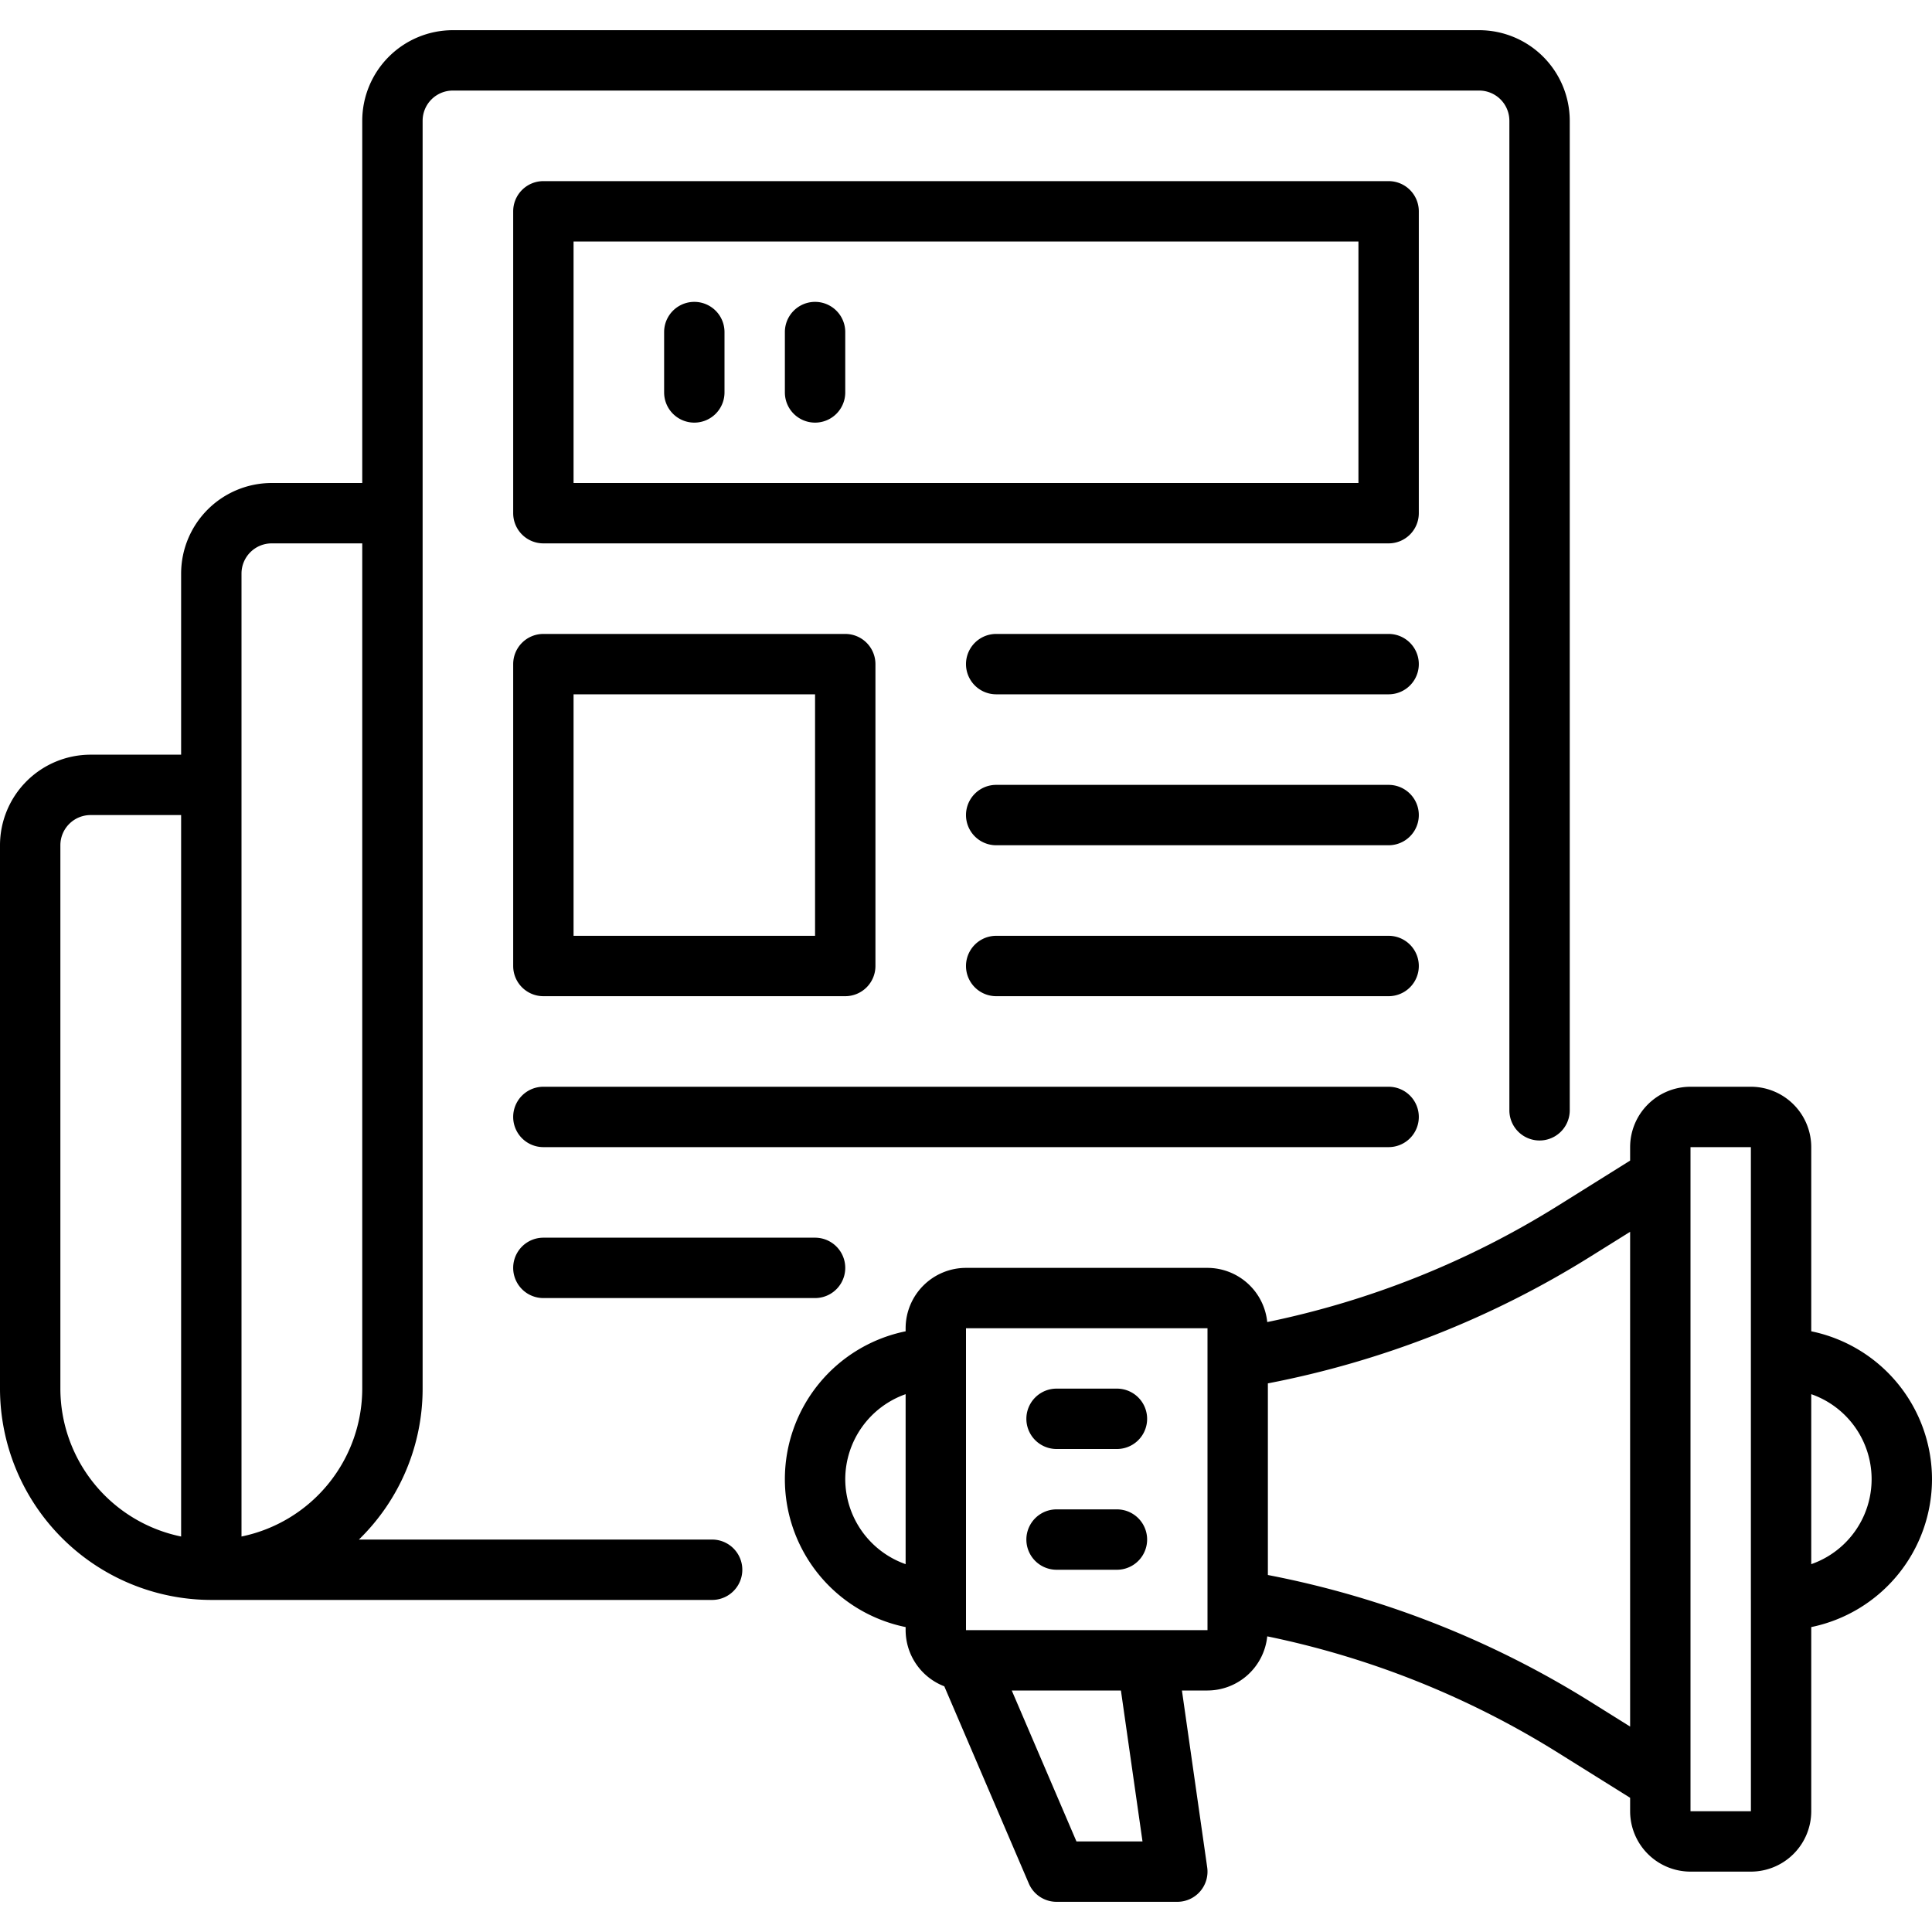 <?xml version="1.0" encoding="UTF-8"?> <svg xmlns="http://www.w3.org/2000/svg" viewBox="0 0 64 64"><title>Artboard-4</title><g id="Newspaper"><path d="M23.59,51H11.889A6.976,6.976,0,0,0,14,46V4a1.001,1.001,0,0,1,1-1H49a1.001,1.001,0,0,1,1,1V36.78a1,1,0,0,0,2,0V4a3.003,3.003,0,0,0-3-3H15a3.003,3.003,0,0,0-3,3V16H9a3.003,3.003,0,0,0-3,3v6H3a3.003,3.003,0,0,0-3,3V46a7.008,7.008,0,0,0,7,7H23.59a1,1,0,0,0,0-2ZM8,19a1.001,1.001,0,0,1,1-1h3V46a5.009,5.009,0,0,1-4,4.899ZM2,46V28a1.001,1.001,0,0,1,1-1H6V50.899A5.008,5.008,0,0,1,2,46Z"></path><path d="M64,49a5.008,5.008,0,0,0-4-4.899V38a2.002,2.002,0,0,0-2-2H56a2.002,2.002,0,0,0-2,2v.446l-2.372,1.483a29.343,29.343,0,0,1-9.649,3.866A1.996,1.996,0,0,0,40,42H32a2.002,2.002,0,0,0-2,2v.101a5,5,0,0,0,0,9.798V54a1.999,1.999,0,0,0,1.281,1.861L34.081,62.394A.999.999,0,0,0,35,63h4a1.0 1,0,0,0,.99-1.142L39.153,56H40a1.996,1.996,0,0,0,1.979-1.794,29.343,29.343,0,0,1,9.649,3.866L54,59.554V60a2.002,2.002,0,0,0,2,2h2a2.002,2.002,0,0,0,2-2V53.899A5.008,5.008,0,0,0,64,49ZM28,49a2.995,2.995,0,0,1,2-2.816v5.631A2.995,2.995,0,0,1,28,49Zm9.847,12h-2.188l-2.143-5h3.616ZM40,54H32V44h8Zm12.688,2.375A31.36,31.36,0,0,0,42,52.174v-6.348a31.36,31.36,0,0,0,10.688-4.202L54,40.805V57.195ZM56,60V38h2l0,6.998L58,45l0.0.002 0,7.995L58,53l.001.003L58.001,60Zm4-8.184V46.184a2.982,2.982,0,0,1,0,5.631Z"></path><path d="M35,48h2a1,1,0,0,0,0-2H35a1,1,0,0,0,0,2Z"></path><path d="M35,52h2a1,1,0,0,0,0-2H35a1,1,0,0,0,0,2Z"></path><path d="M47,7a1.0 1,0,0,0-1-1H18a1.0 1,0,0,0-1,1V17a1.0 1,0,0,0,1,1H46a1.0 1,0,0,0,1-1Zm-2,9H19V8H45Z"></path><path d="M18,33H28a1.0 1,0,0,0,1-1V22a1.0 1,0,0,0-1-1H18a1.0 1,0,0,0-1,1V32A1.0 1,0,0,0,18,33Zm1-10h8v8H19Z"></path><path d="M46,21H33a1,1,0,0,0,0,2H46a1,1,0,0,0,0-2Z"></path><path d="M46,26H33a1,1,0,0,0,0,2H46a1,1,0,0,0,0-2Z"></path><path d="M46,31H33a1,1,0,0,0,0,2H46a1,1,0,0,0,0-2Z"></path><path d="M47,37a1.0 1,0,0,0-1-1H18a1,1,0,0,0,0,2H46A1.0 1,0,0,0,47,37Z"></path><path d="M18,41a1,1,0,0,0,0,2h9a1,1,0,0,0,0-2Z"></path><path d="M23,14a1.0 1,0,0,0,1-1V11a1,1,0,0,0-2,0v2A1.0 1,0,0,0,23,14Z"></path><path d="M27,14a1.0 1,0,0,0,1-1V11a1,1,0,0,0-2,0v2A1.0 1,0,0,0,27,14Z"></path></g></svg> 